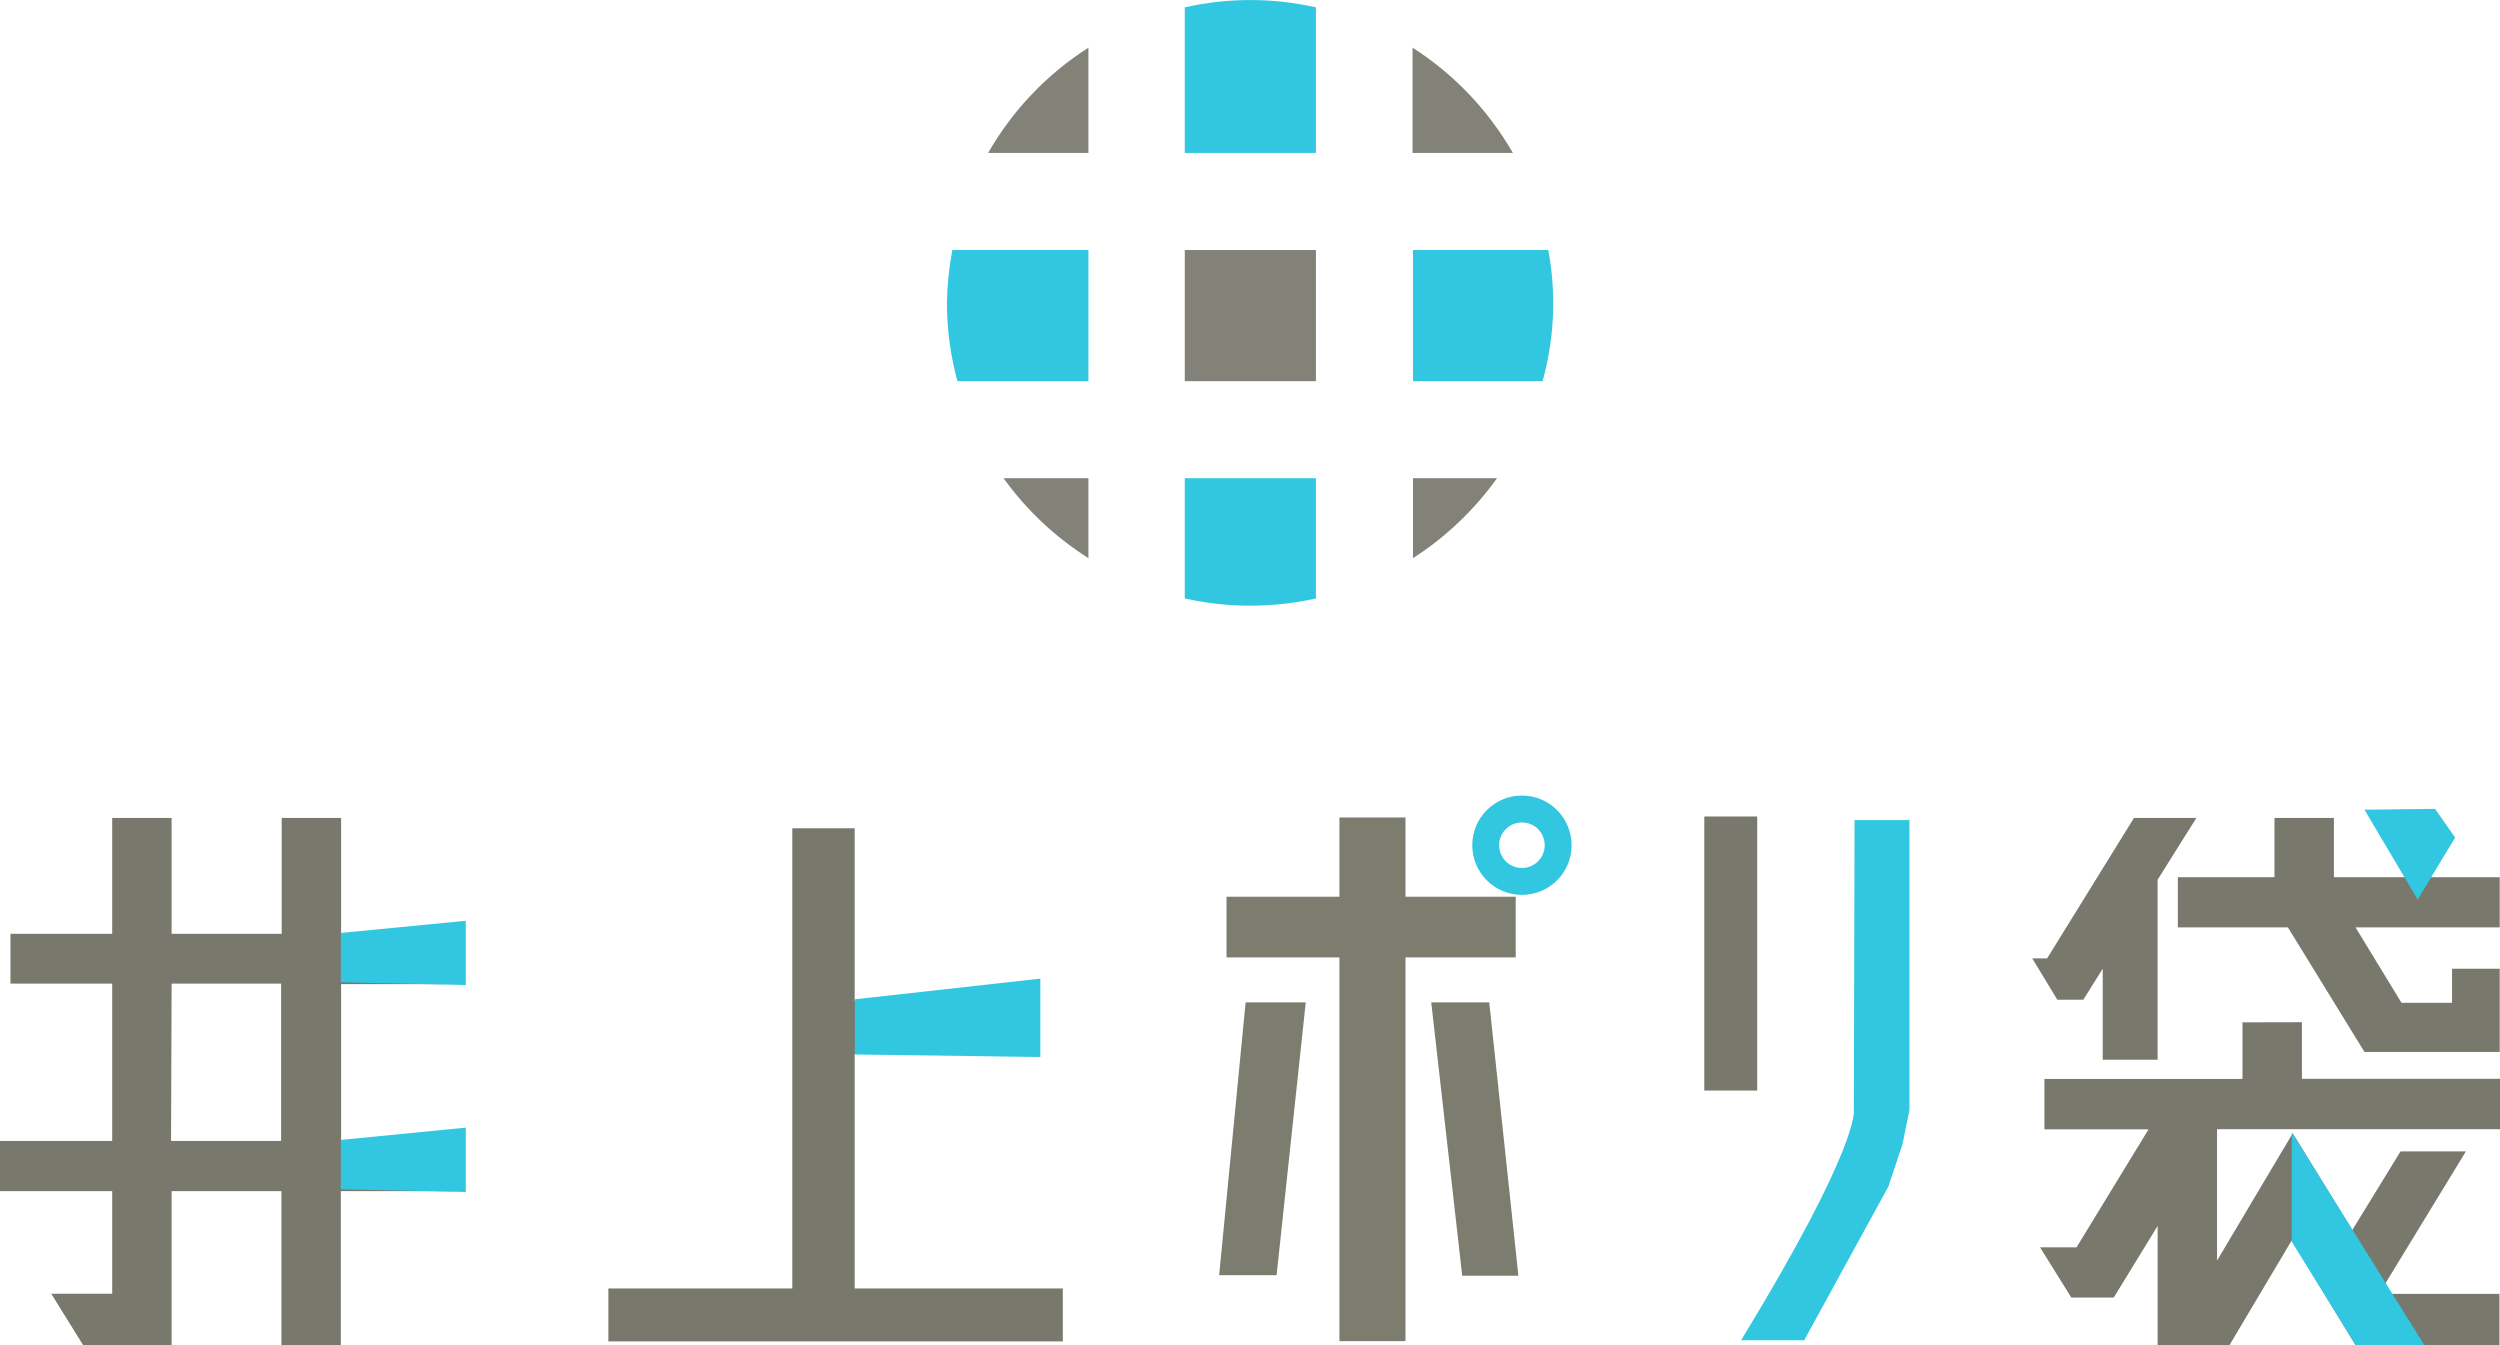 <?xml version="1.0" encoding="UTF-8"?>
<svg xmlns="http://www.w3.org/2000/svg" version="1.1" viewBox="0 0 176.7 95.09">
  <!-- Generator: Adobe Illustrator 29.6.1, SVG Export Plug-In . SVG Version: 2.1.1 Build 9)  -->
  <defs>
    <style>
      .st0 {
        fill: #828278;
      }

      .st1 {
        fill: orange;
      }

      .st2 {
        fill: #78786d;
      }

      .st3 {
        fill: #32c7e0;
      }

      .st4 {
        display: none;
      }

      .st5 {
        fill: #7c7d6e;
      }
    </style>
  </defs>
  <g id="_レイヤー_1" data-name="レイヤー_1" class="st4">
    <g id="_レイヤー_2" data-name="レイヤー_2">
      <g id="_レイヤー_1-2" data-name="レイヤー_1-2">
        <path class="st2" d="M32.09,80.64v3.55h-8v10.89h-4.2v-10.89h-7.76v10.89h-6.25l-2.26-3.64h4.31v-7.25H0v-3.55h7.93v-11.12H.74v-3.52h7.19v-8.19h4.2v8.19h7.78v-8.19h4.2v8.19h7.2v3.56h-7.2v11.08h7.98ZM12.09,80.64h7.78v-11.12h-7.74l-.04,11.12ZM60.41,91.07h14.71v3.74h-32.12v-3.74h13v-32.53h4.41v12.21h12.87v3.73h-12.87v16.59ZM96.09,83.37h3.26l2.65,4.29-2,3.28-3.89-6.38v10.52h-3.91v-14.44h-5.2v-3.19l4.15-6.79h-4.15v-3.66l5.62-9.16h4.31l-5.93,9.63h2.16l3.35-5.47h4.25l-9.5,15.5h4.88l-2.31-3.79h4l4.26,7h-6v2.66ZM88.16,93.31v-11.4h3.15v11.4h-3.15ZM113.16,73.85h5.94v3.55h-5.94v7l3.1,5.06v-3.86h2.84v9.48h-3.84l-6-9.79v-7.89h-1.79l-1.42-2.32v14.92l2.1-3.46,2.1,3.46-3.09,5.06h-5v-34.52h10.46l1.68-2.73h4.78l-3.71,6.19h-2.16l-.05,9.85ZM106.07,73.85h3.21v-9.85h-3.21v9.85ZM130.14,67.74h1.05l6.14-9.93h4.41l-2.74,4.37v12.72h-3.88v-6.43l-1.37,2.19h-1.84l-1.77-2.92ZM149.2,72.25v4h14v3.56h-20v9.29l5.35-9,4.21,6.84,3.41-5.56h4.62l-5.72,9.38.42.69h7.67v3.64h-10.16l-4.52-7.42-4.41,7.42h-5.07v-8.44l-3.1,5.06h-3l-2.21-3.55h2.58l5.09-8.34h-7.36v-3.56h14v-4h4.2ZM152.99,65.55l3.25,5.33h3.57v-2.41h3.37v5.88h-9.56l-5.41-8.8h-7.78v-3.55h6.83v-4.19h4.2v4.19h5.41l-2.57-4.19h4.15l1,1.59-1.63,2.6h5.36v3.55h-10.19Z"/>
        <path class="st1" d="M73.53,74.71l-13.11-.18v-3.9l13.11-1.46v5.54ZM32.92,69.62l-8.83-.19v-3.49l8.83-.86v4.54ZM32.92,84.25l-8.83-.19v-3.49l8.83-.87v4.55ZM113.19,57.71h6.07l-3.99,6.38h-5.83s3.75-6.38,3.75-6.38ZM148.48,87.76v-7.73l9.37,15.04h-4.85l-4.52-7.31ZM153.62,57.23l4.99-.06,1.42,2.03-2.65,4.38-3.76-6.35h0Z"/>
        <path class="st0" d="M67,3.37c-2.93,1.87-5.36,4.42-7.09,7.44h7.09V3.37Z"/>
        <path class="st1" d="M73.81,33.8v8.5c3.05.68,6.22.68,9.27,0v-8.5h-9.27Z"/>
        <path class="st0" d="M61,33.8c1.62,2.25,3.66,4.17,6,5.65v-5.65h-6ZM97,10.81c-1.73-3.01-4.16-5.57-7.09-7.44v7.44h7.09Z"/>
        <path class="st1" d="M83.08,10.81V.52c-3.05-.69-6.22-.69-9.27,0v10.29h9.27Z"/>
        <path class="st0" d="M73.81,17.67h9.27v9.27h-9.27v-9.27Z"/>
        <path class="st1" d="M67,17.67h-9.62c-.23,1.23-.36,2.48-.38,3.74,0,1.87.25,3.73.74,5.53h9.26v-9.27ZM89.94,26.94h9.16c.84-3.02.98-6.19.4-9.27h-9.56v9.27Z"/>
        <path class="st0" d="M89.94,39.45c2.32-1.49,4.34-3.41,5.94-5.65h-5.94v5.65Z"/>
      </g>
    </g>
  </g>
  <g id="_レイヤー_4" data-name="レイヤー_4">
    <g>
      <g>
        <path class="st0" d="M76.93,3.37c-2.93,1.87-5.36,4.42-7.09,7.44h7.09V3.37Z"/>
        <path class="st3" d="M83.74,33.8v8.5c3.05.68,6.22.68,9.27,0v-8.5h-9.27Z"/>
        <path class="st0" d="M70.93,33.8c1.62,2.25,3.66,4.17,6,5.65v-5.65h-6ZM106.93,10.81c-1.73-3.01-4.16-5.57-7.09-7.44v7.44h7.09Z"/>
        <path class="st3" d="M93.01,10.81V.52c-3.05-.69-6.22-.69-9.27,0v10.29h9.27Z"/>
        <path class="st0" d="M83.74,17.67h9.27v9.27h-9.27v-9.27Z"/>
        <path class="st3" d="M76.93,17.67h-9.62c-.23,1.23-.36,2.48-.38,3.74,0,1.87.25,3.73.74,5.53h9.26v-9.27ZM99.87,26.94h9.16c.84-3.02.98-6.19.4-9.27h-9.56v9.27Z"/>
        <path class="st0" d="M99.87,39.45c2.32-1.49,4.34-3.41,5.94-5.65h-5.94v5.65Z"/>
      </g>
      <g>
        <path class="st2" d="M32.09,80.64v3.55h-8v10.89h-4.2v-10.89h-7.76v10.89h-6.25l-2.26-3.64h4.31v-7.25H0v-3.55h7.93v-11.12H.74v-3.52h7.19v-8.19h4.2v8.19h7.78v-8.19h4.2v8.19h7.2v3.56h-7.2v11.08h7.98ZM12.09,80.64h7.78v-11.12h-7.74l-.04,11.12ZM60.41,91.07h14.71v3.74h-32.12v-3.74h13v-32.53h4.41v12.21h12.87v3.73h-12.87v16.59Z"/>
        <polygon class="st3" points="73.53 74.71 60.42 74.53 60.42 70.63 73.53 69.17 73.53 74.71"/>
        <polygon class="st3" points="32.92 69.62 24.09 69.43 24.09 65.94 32.92 65.08 32.92 69.62"/>
        <polygon class="st3" points="32.92 84.25 24.09 84.06 24.09 80.57 32.92 79.7 32.92 84.25"/>
        <g>
          <rect class="st2" x="120.46" y="57.71" width="3.74" height="19.37"/>
          <path class="st3" d="M134.96,57.96v20.5l-.49,2.41-1,3-5.95,10.86h-4.46c8.47-13.88,7.97-16.27,7.97-16.27l.05-20.5h3.88Z"/>
        </g>
        <g>
          <polygon class="st2" points="143.64 67.74 144.69 67.74 150.83 57.81 155.24 57.81 152.5 62.18 152.5 74.9 148.62 74.9 148.62 68.47 147.25 70.66 145.41 70.66 143.64 67.74"/>
          <polygon class="st2" points="162.7 72.25 162.7 76.25 176.7 76.25 176.7 79.81 156.7 79.81 156.7 89.1 162.05 80.1 166.26 86.94 169.67 81.38 174.29 81.38 168.57 90.76 168.99 91.45 176.66 91.45 176.66 95.09 166.5 95.09 161.98 87.67 157.57 95.09 152.5 95.09 152.5 86.65 149.4 91.71 146.4 91.71 144.19 88.16 146.77 88.16 151.86 79.82 144.5 79.82 144.5 76.26 158.5 76.26 158.5 72.26 162.7 72.25"/>
          <polygon class="st2" points="166.49 65.55 169.74 70.88 173.31 70.88 173.31 68.47 176.68 68.47 176.68 74.35 167.12 74.35 161.71 65.55 153.93 65.55 153.93 62 160.76 62 160.76 57.81 164.96 57.81 164.96 62 170.37 62 167.8 57.81 171.95 57.81 172.95 59.4 171.32 62 176.68 62 176.68 65.55 166.49 65.55"/>
          <polygon class="st3" points="161.98 87.76 161.98 80.03 171.35 95.07 166.5 95.07 161.98 87.76"/>
          <polygon class="st3" points="167.12 57.23 172.11 57.17 173.53 59.2 170.88 63.58 167.12 57.23 167.12 57.23"/>
        </g>
        <rect class="st5" x="94.67" y="57.78" width="4.67" height="37.01"/>
        <rect class="st5" x="86.69" y="63.38" width="20.44" height="4.29"/>
        <polygon class="st5" points="88.04 70.85 92.29 70.85 90.23 90.13 86.17 90.13 88.04 70.85"/>
        <polygon class="st5" points="101.16 70.85 105.26 70.85 107.32 90.17 103.35 90.17 101.16 70.85"/>
        <path class="st3" d="M107.57,56.23c-1.94,0-3.51,1.57-3.51,3.51s1.57,3.51,3.51,3.51,3.51-1.57,3.51-3.51-1.57-3.51-3.51-3.51ZM107.57,61.35c-.89,0-1.61-.72-1.61-1.61s.72-1.61,1.61-1.61,1.61.72,1.61,1.61-.72,1.61-1.61,1.61Z"/>
      </g>
    </g>
  </g>
</svg>